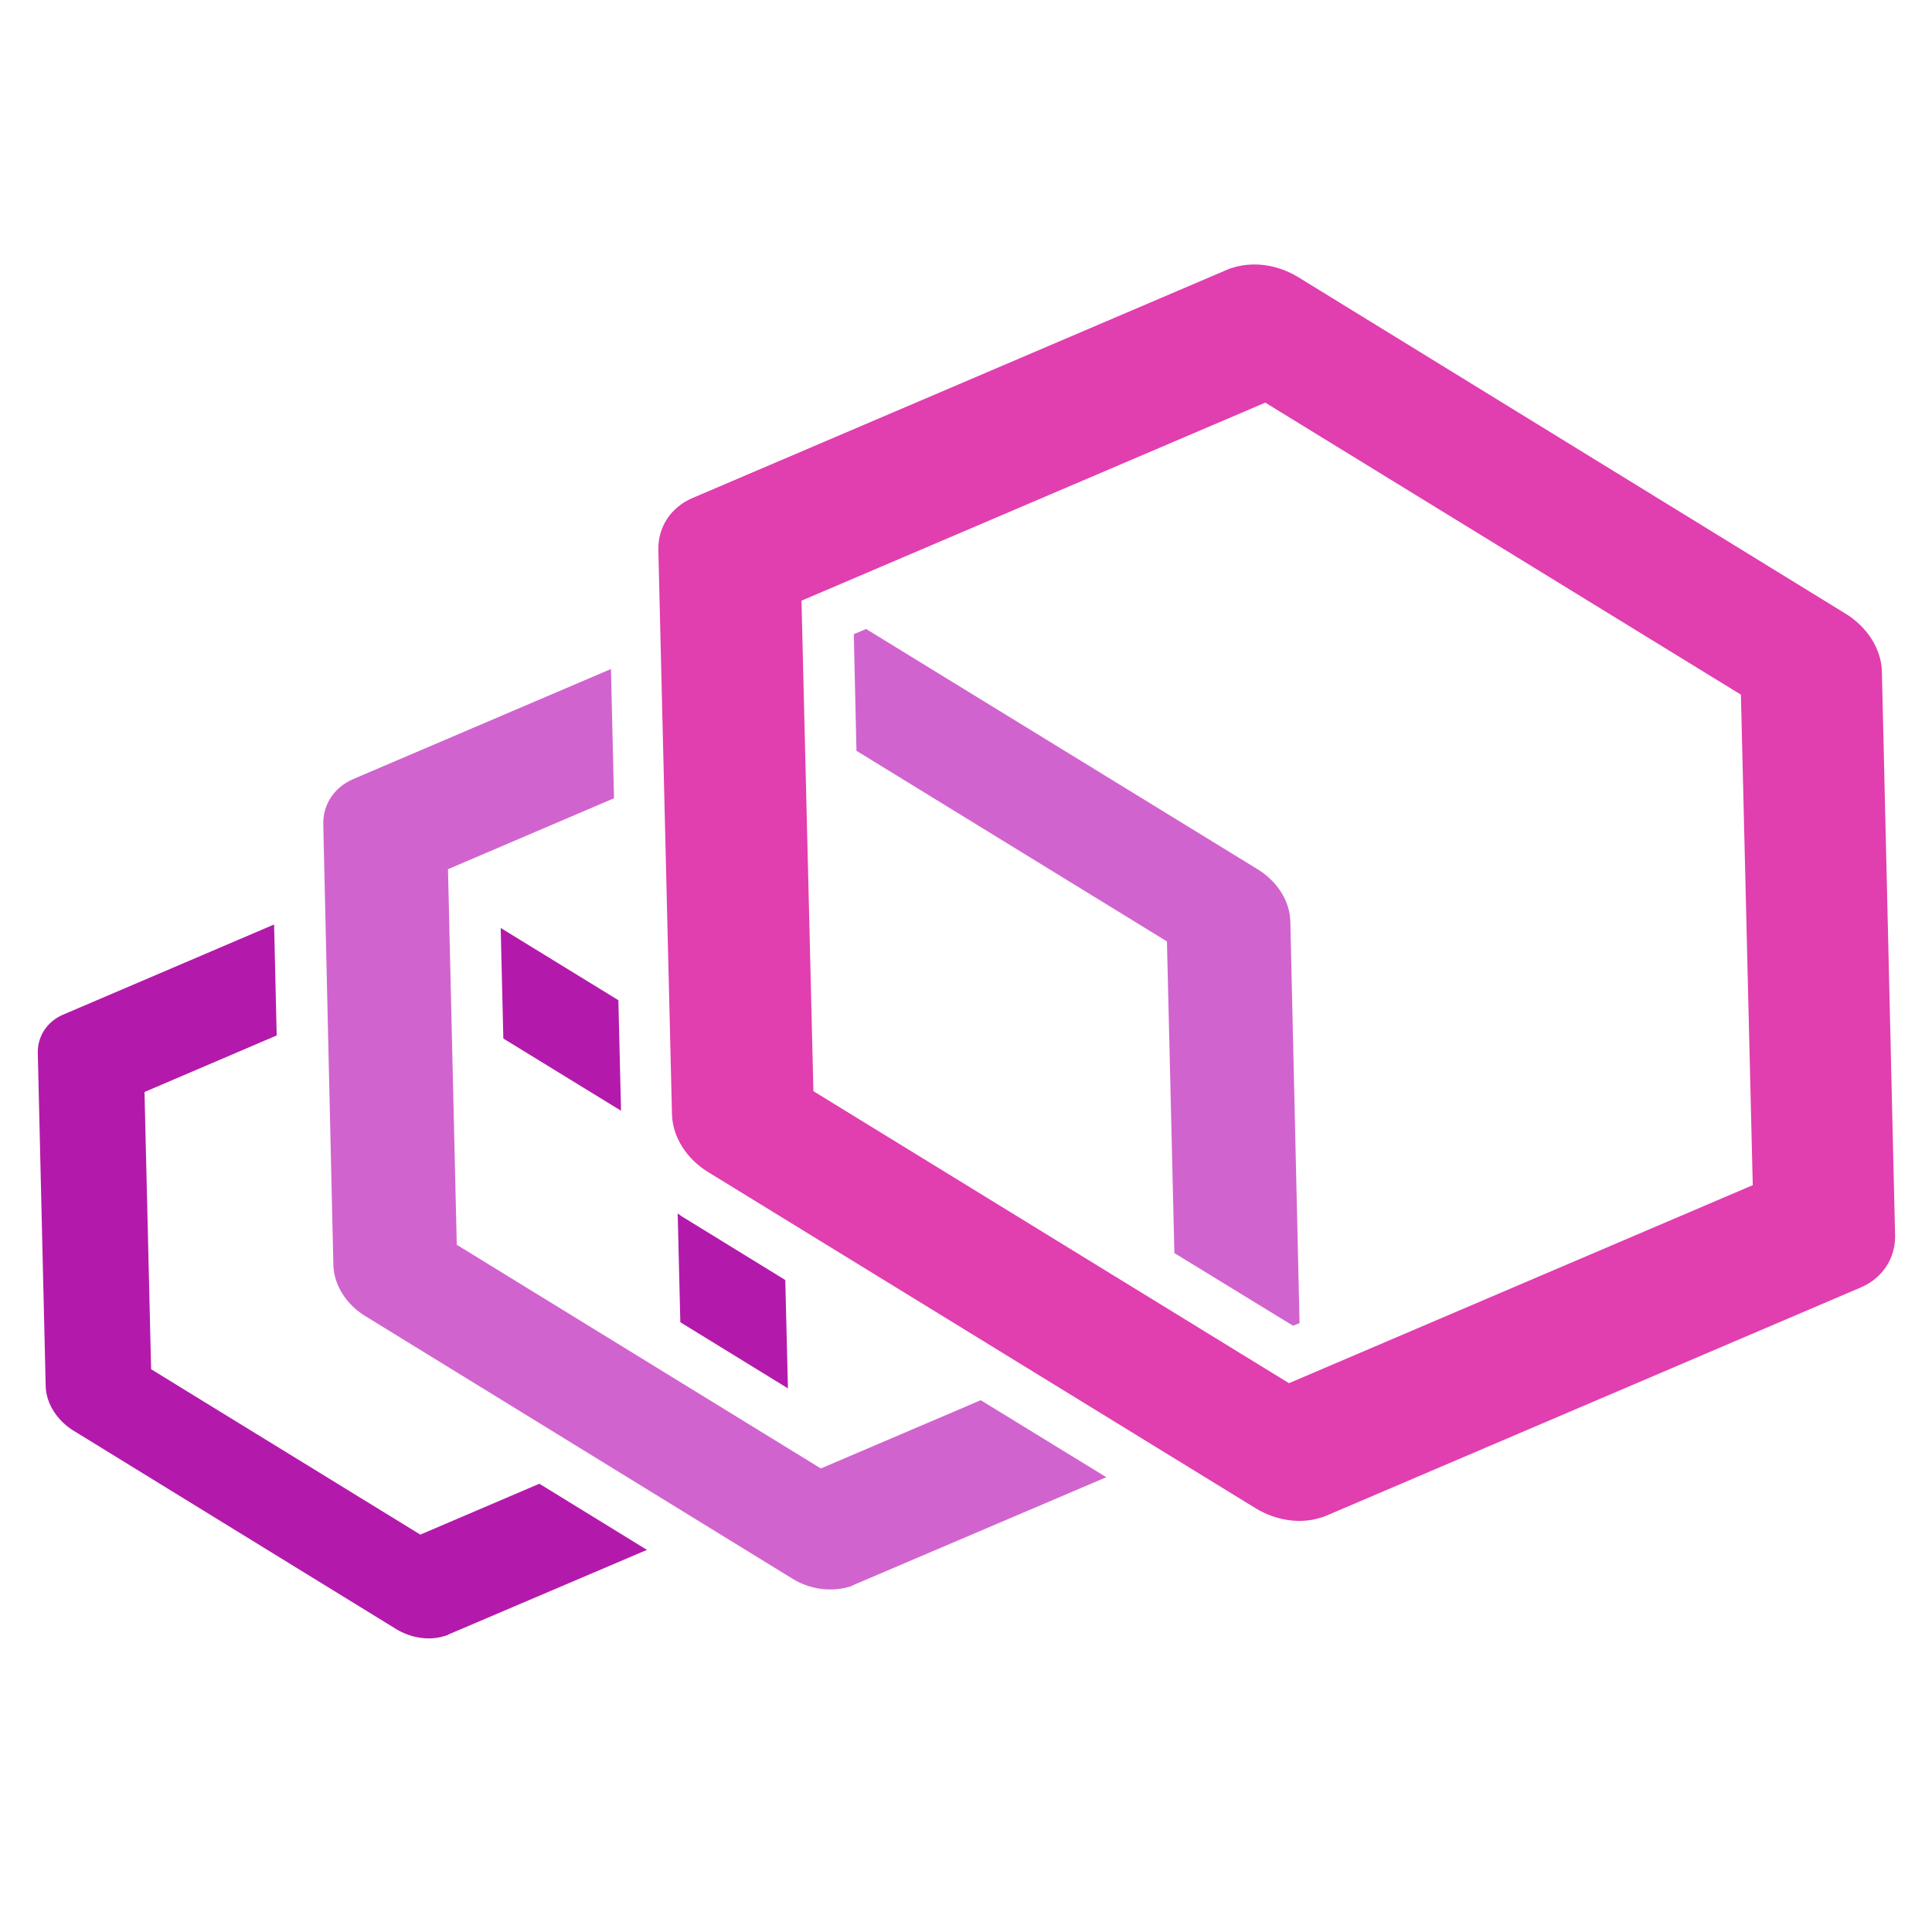 <svg xmlns="http://www.w3.org/2000/svg" width="1em" height="1em" viewBox="0 0 128 128"><path fill="#b31aab" d="m33.172 61.48l.176 7.325l7.797 4.785l-.176-7.324Zm19.031 30.504l-.176-7.18l-6.84-4.206c-.085-.059-.203-.145-.289-.203l.176 7.207Zm-24.355 9.688L10.012 90.715l-.438-18.367l8.758-3.746l-.172-7.352l-13.969 5.969c-1.074.46-1.714 1.441-1.687 2.566l.523 22.055c.032 1.125.73 2.25 1.836 2.941l21.383 13.149c.992.605 2.215.78 3.203.46a.8.8 0 0 0 .29-.113l13.124-5.593l-7.129-4.383Zm0 0"/><path fill="#d163ce" d="M85.488 61.047c-.031-1.328-.843-2.625-2.125-3.43L57.38 41.672l-.813.344l.176 7.726l20.57 12.63l.493 20.648l7.86 4.812l.433-.172ZM54.383 97.289L30.262 82.47l-.582-24.883l11-4.7l-.203-8.562l-17.082 7.293c-1.25.547-2.008 1.672-1.977 3l.668 29.18c.031 1.324.844 2.625 2.125 3.402l28.281 17.387c1.164.723 2.563.894 3.754.547c.117-.028.234-.086.348-.145l16.703-7.12l-8.32-5.102Zm0 0"/><path fill="#e13eaf" d="M122.234 40.633L85.98 18.343c-1.335-.808-2.937-1.038-4.304-.605c-.145.028-.262.086-.406.145l-35.383 15.11c-1.426.605-2.297 1.902-2.27 3.429l.903 37.371c.03 1.527.96 2.996 2.445 3.89l36.254 22.262c1.336.805 2.937 1.035 4.277.606c.145-.031.262-.09.406-.145l35.383-15.11c1.426-.605 2.297-1.933 2.27-3.433l-.875-37.367c-.028-1.473-.961-2.969-2.446-3.863M85.398 91.64L53.891 72.293l-.79-32.496l30.727-13.121l31.512 19.347l.785 32.497Zm0 0"/></svg>